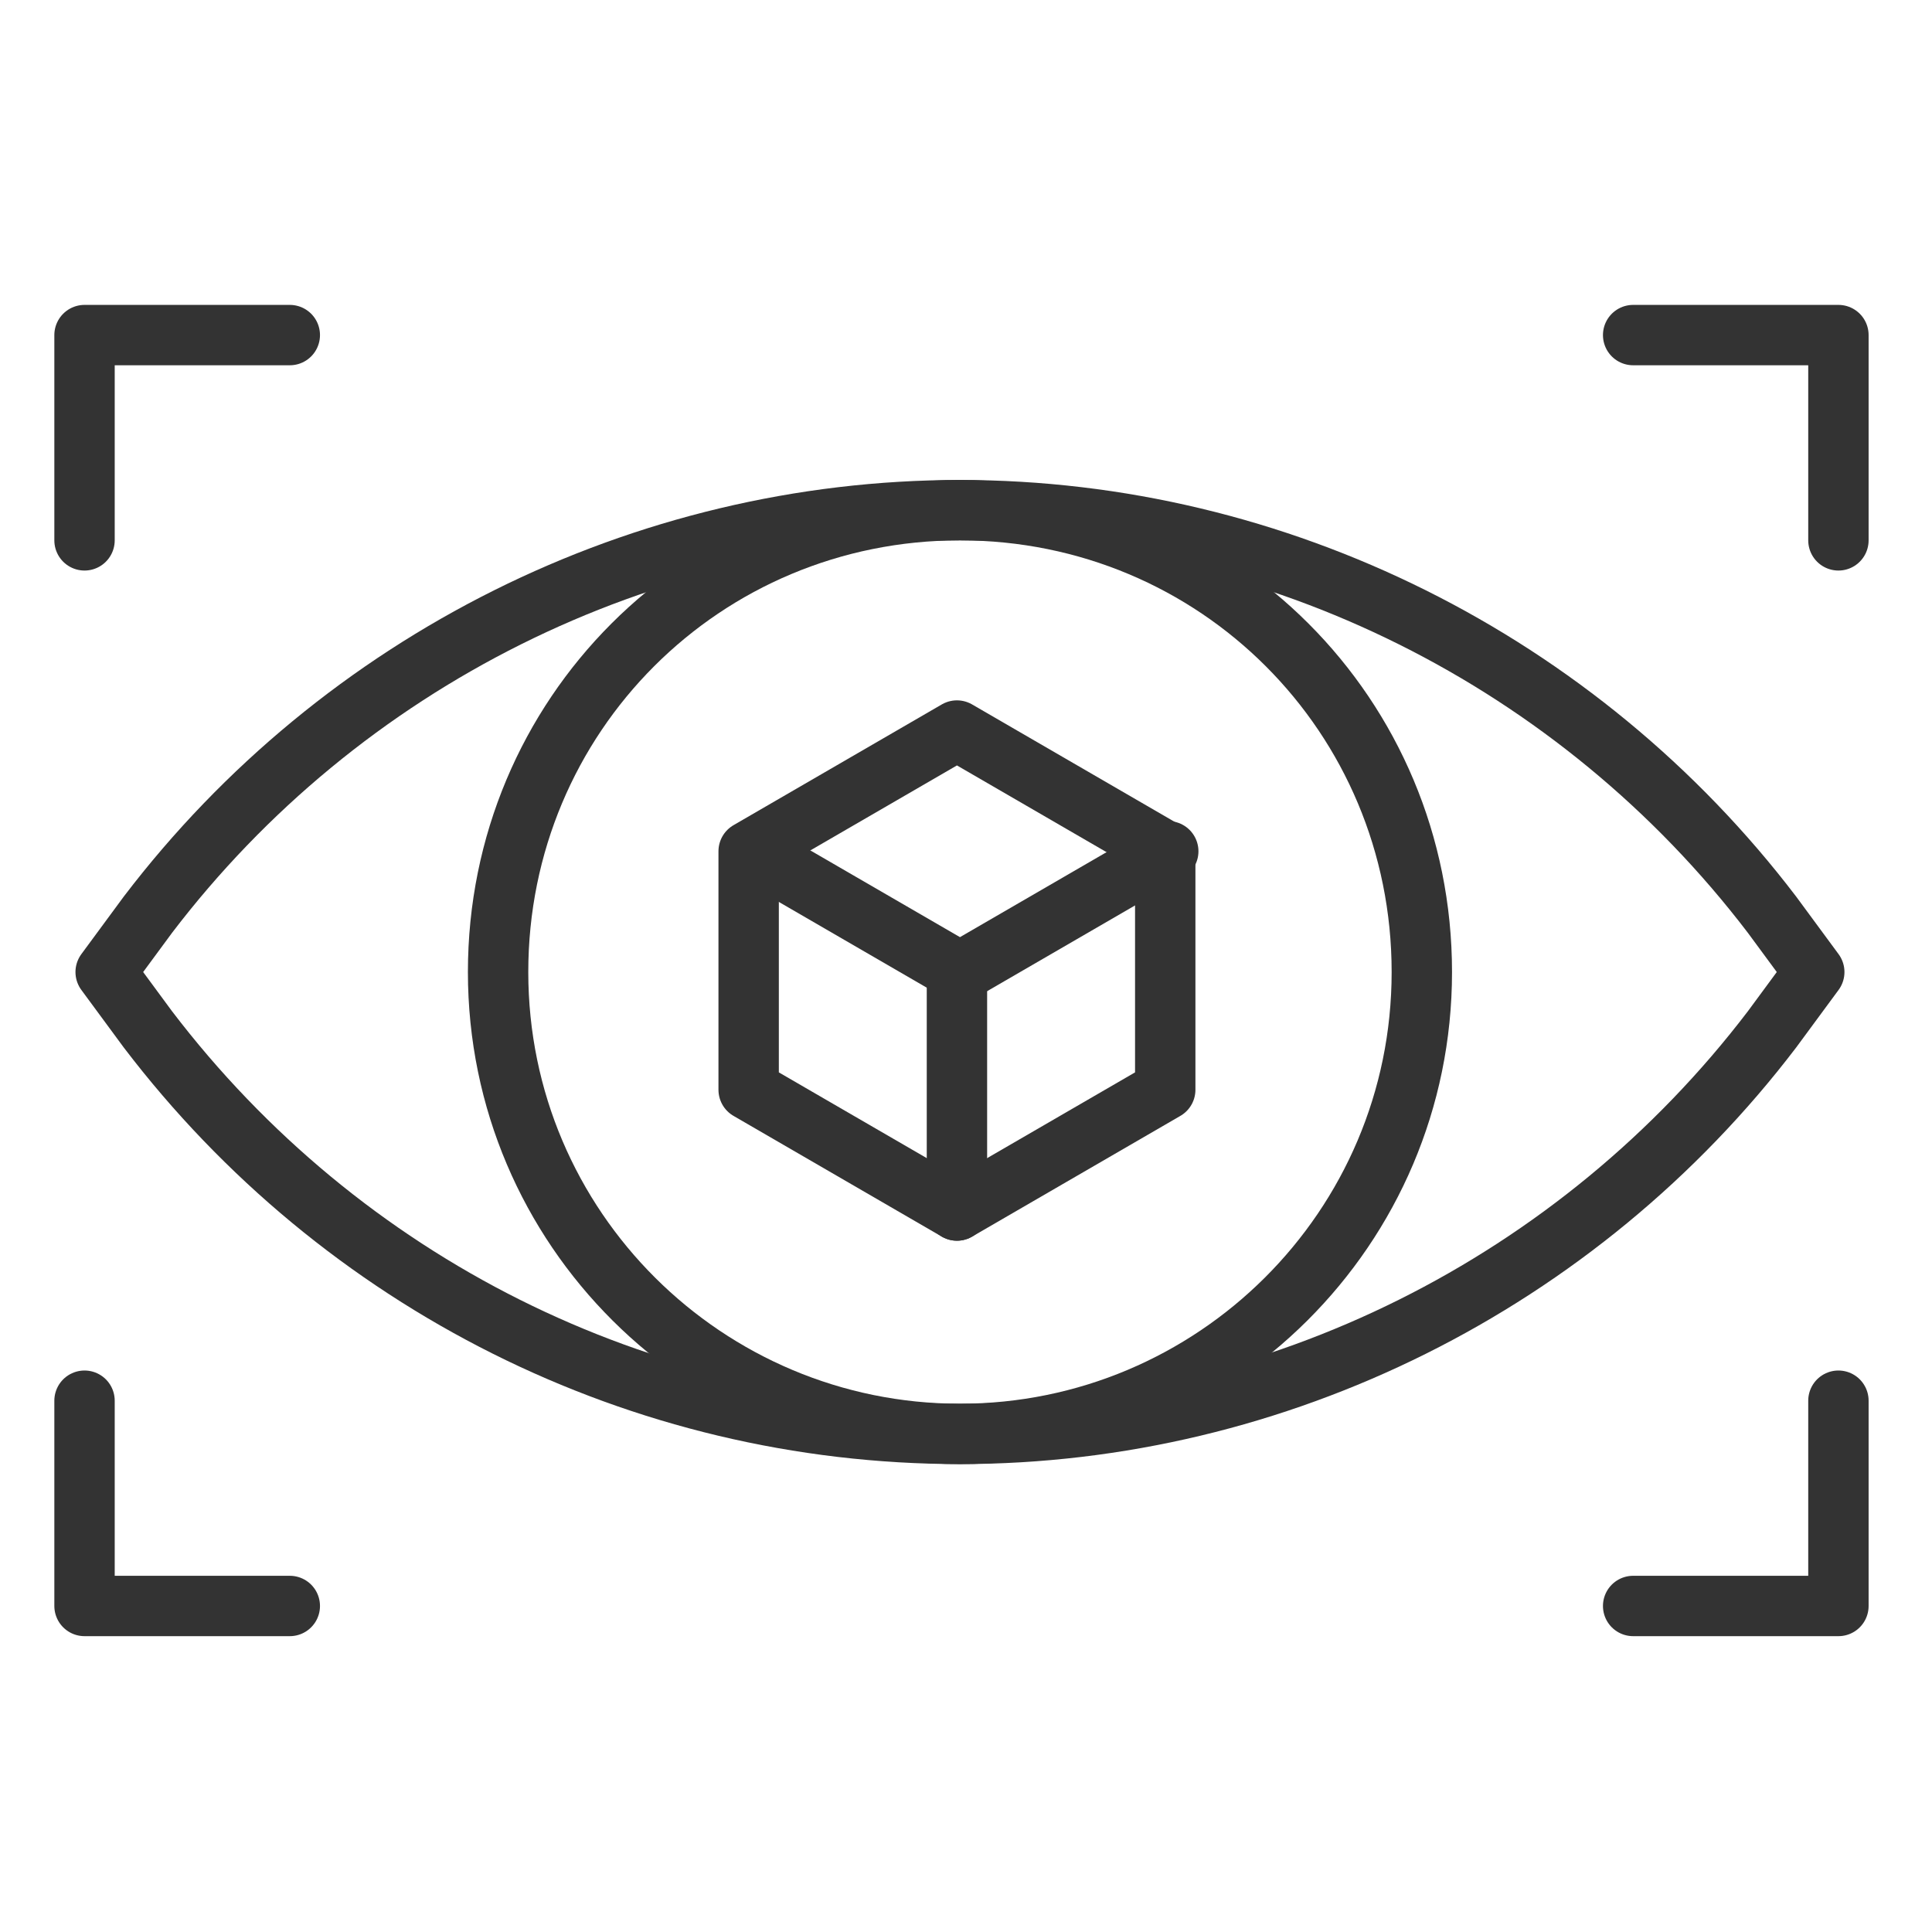 <?xml version="1.0" encoding="UTF-8"?>
<svg id="Capa_1" data-name="Capa 1" xmlns="http://www.w3.org/2000/svg" version="1.1" viewBox="0 0 64 64">
  <defs>
    <style>
      .cls-1, .cls-2 {
        stroke: #333;
      }

      .cls-1, .cls-2, .cls-3 {
        stroke-linecap: round;
      }

      .cls-1, .cls-2, .cls-3, .cls-4 {
        fill: none;
        stroke-linejoin: round;
      }

      .cls-1, .cls-3, .cls-4 {
        stroke-width: 2px;
      }

      .cls-2 {
        stroke-width: 2px;
      }

      .cls-3, .cls-4 {
        stroke: #00cfb5;
      }

      .cls-5 {
        fill: #00cfb5;
        stroke-width: 0px;
      }

      .cls-6 {
        display: none;
      }
    </style>
  </defs>
  <g class="cls-6">
    <path class="cls-3" d="M46,31.1h-28"/>
    <path class="cls-3" d="M53,22.9h8c1.1,0,2,.9,2,2v4.1c0,1.1-.9,2-2,2h-6"/>
    <path class="cls-3" d="M22,22.9h20"/>
    <path class="cls-3" d="M9,31.1H3c-1.1,0-2-.9-2-2v-4.1c0-1.1.9-2,2-2h8"/>
    <path class="cls-3" d="M58,31.1l-3.5,24.1c-.3,2-2,3.5-4,3.5H13.4c-2,0-3.7-1.5-4-3.5l-3.5-24.1"/>
    <path class="cls-3" d="M18,39.2v11.2"/>
    <path class="cls-3" d="M25,39.2v11.2"/>
    <path class="cls-3" d="M32,39.2v11.2"/>
    <path class="cls-3" d="M39,39.2v11.2"/>
    <path class="cls-3" d="M46,39.2v11.2"/>
    <path class="cls-3" d="M14,27L25,6.6"/>
    <path class="cls-5" d="M25,8.7c1.1,0,2-.9,2-2s-.9-2-2-2-2,.9-2,2,.9,2,2,2Z"/>
    <path class="cls-3" d="M50,27l-11-20.4"/>
    <path class="cls-5" d="M39,8.7c1.1,0,2-.9,2-2s-.9-2-2-2-2,.9-2,2,.9,2,2,2Z"/>
  </g>
  <g id="food_tray_2" data-name="food tray_2" class="cls-6">
    <path id="Vector_189" data-name="Vector 189" class="cls-4" d="M21.2,48.1h9.6c2.1,0,3.8-1.7,3.8-3.8,0-2.1-1.7-3.8-3.8-3.8h-8.8c-2.9,0-5.7,1.4-7.4,3.8l-1.9,2.7-10.5,5.7v6.7h9.8l7.5-4h15.6l19.3-7.8c1.7-.7,2.7-2.3,2.7-4.1v-2.9"/>
    <path id="Vector_190" data-name="Vector 190" class="cls-4" d="M57.1,40.6H6.1c-1.5-1.5-2.4-2.4-3.9-3.9v-4.1h58.7v4.2c-1.5,1.5-2.3,2.3-3.8,3.8Z"/>
    <path id="Vector_191" data-name="Vector 191" class="cls-4" d="M47.1,32.7h-30.7c-3.1-3.1-4.8-4.8-7.9-7.9v-12.9h46.6v12.9c-3.1,3.1-4.8,4.8-7.9,7.9Z"/>
    <path id="Vector_192" data-name="Vector 192" class="cls-4" d="M8.5,18.9h46.6"/>
    <path id="Vector_193" data-name="Vector 193" class="cls-4" d="M31.8,11.8h-7c-3.3,0-5.9-2.7-5.9-5.9v-2.2h7c3.3,0,5.9,2.7,5.9,5.9v2.2Z"/>
    <path id="Vector_194" data-name="Vector 194" class="cls-4" d="M31.8,11.8h7c3.3,0,5.9-2.7,5.9-5.9v-2.2h-7c-3.3,0-5.9,2.7-5.9,5.9v2.2Z"/>
  </g>
  <g class="cls-6">
    <path class="cls-5" d="M31.9,54.7c-5.7,0-10.4-4.7-10.4-10.4s4.7-10.4,10.4-10.4,10.4,4.7,10.4,10.4-4.7,10.4-10.4,10.4ZM31.9,36.9c-4.1,0-7.4,3.3-7.4,7.4s3.3,7.4,7.4,7.4,7.4-3.3,7.4-7.4-3.3-7.4-7.4-7.4Z"/>
    <path class="cls-5" d="M31.9,61.4C14.6,61.4.9,46,.4,45.3c-.5-.6-.5-1.4,0-2,.6-.6,14.3-16,31.6-16s31,15.4,31.6,16c.5.6.5,1.4,0,2-.6.6-14.3,16-31.6,16ZM3.6,44.3c3.3,3.4,14.9,14,28.3,14s25-10.6,28.3-14c-3.3-3.4-14.9-14-28.3-14S6.9,40.9,3.6,44.3Z"/>
    <path class="cls-5" d="M31.9,40.7c-2,0-3.6,1.6-3.6,3.6s1.6,3.6,3.6,3.6,3.6-1.6,3.6-3.6-1.6-3.6-3.6-3.6Z"/>
    <path class="cls-5" d="M14.4,29.5c-.6,0-1.1-.3-1.4-.9l-1.7-3.6c-.4-.8,0-1.7.7-2s1.7,0,2,.7l1.7,3.6c.4.8,0,1.7-.7,2-.2.1-.4.1-.7.1h0ZM50,29.5c-.2,0-.4,0-.7-.1-.8-.4-1.1-1.3-.7-2l1.7-3.6c.4-.8,1.3-1.1,2-.7.8.4,1.1,1.3.7,2l-1.7,3.6c-.3.5-.8.9-1.4.9h0ZM31.5,24.8c-.9,0-1.5-.7-1.5-1.5v-4c0-.9.7-1.5,1.5-1.5s1.5.7,1.5,1.5v4c0,.9-.7,1.5-1.5,1.5ZM53.8,22c-.2,0-.4,0-.7-.1-.8-.4-1.1-1.3-.7-2l5-10.5c.4-.8,1.3-1.1,2-.7s1.1,1.3.7,2l-5,10.5c-.3.5-.8.9-1.4.9h0ZM10.6,22c-.6,0-1.1-.3-1.4-.9l-5-10.5c-.4-.8,0-1.7.7-2,.8-.4,1.7,0,2,.7l5,10.5c.4.8,0,1.7-.7,2-.2.1-.4.1-.7.1h0ZM31.7,16.5c-.9,0-1.5-.7-1.5-1.5V3.3c0-.9.7-1.5,1.5-1.5s1.5.7,1.5,1.5v11.6c0,.9-.7,1.5-1.5,1.5Z"/>
  </g>
  <g id="rating_ranking" data-name="rating/ranking" class="cls-6">
    <path class="cls-1" d="M47.5,62l-.6-.9-6.4-1.9c-.3,0-.6-.2-.8-.3-2.6-1.3-4.8-3.5-6.3-5.8l-4.8-7.3c-.8-1.3-1.4-2.4,0-3.2h0c1.3-.9,4.7,0,5.5,1.2l3.8,5.7-13.5-20.4c-.8-1.3-.4-3,.9-3.8h0c1.3-.9,3-.5,3.9.7l8.5,12.9-1.3-1.9c-.8-1.3-.4-3,.9-3.8h0c1.3-.9,3-.5,3.9.7l1.9,2.9-.7-1.1c-.8-1.3-.4-3,.9-3.8h0c1.3-.9,3-.5,3.9.7l2,3-.8-1.1c-.8-1.3-.4-3,.9-3.8h0c1.3-.9,3-.5,3.9.7l4.2,6.4c2.2,3.3,3.4,6.8,4.2,10.6,0,.4,0,.8,0,1.2l-.2,2.5.6.9"/>
    <polyline class="cls-1" points="36.6 25.4 44.5 17.8 29.8 15.6 23.2 2.3 16.7 15.6 2 17.8 12.6 28.1 10.1 42.7 21.3 36.8"/>
  </g>
  <g id="influence_social_campaign_brand_engagement" data-name="influence/social campaign/brand engagement" class="cls-6">
    <g>
      <path class="cls-2" d="M55.7,41c2.4-3.7,3.8-8.1,3.8-12.9,0-13.1-10.6-23.7-23.7-23.7S12.2,15.1,12.2,28.1s10.6,23.7,23.7,23.7,9.2-1.4,12.9-3.8l10.8,3.8-3.8-10.8Z"/>
      <path class="cls-2" d="M34.3,57.2c-2.9,1.7-6.4,2.7-10,2.7s-7.8-1.2-10.9-3.2l-9.2,3.2,3.2-9.2c-2-3.1-3.2-6.9-3.2-10.9s1-7.3,2.8-10.3"/>
    </g>
    <g>
      <path class="cls-2" d="M21.1,27.7h5.4c3-2.2,5.7-4.3,7.1-7.7,1.1-2.7.9-3.7.9-6.5,0,0,2.7-1.8,3.6,3.6.3,1.8,0,6.2-.9,8"/>
      <path class="cls-2" d="M45.2,28.6c1,0,1.8.8,1.8,1.8h0c0,1-.8,1.8-1.8,1.8h-1.8"/>
      <path class="cls-2" d="M44.3,32.2c1,0,1.8.8,1.8,1.8h0c0,1-.8,1.8-1.8,1.8h-1.8"/>
      <path class="cls-2" d="M43.5,35.7c1,0,1.8.8,1.8,1.8h0c0,1-.8,1.8-1.8,1.8h-5.8c-2.1,0-4.1-.2-6.1-.6l-1.4-.3h-4.5"/>
      <path class="cls-2" d="M37.2,25h8c1,0,1.8.8,1.8,1.8h0c0,1-.8,1.8-1.8,1.8h-1.8"/>
    </g>
  </g>
  <g id="magnet" class="cls-6">
    <path id="Vector_20" data-name="Vector 20" class="cls-1" d="M47.6,13.6s-.9-.9-2.8-.9-3.7,1.7-3.7,3.7c0,3.7,7.4,1.9,7.4,5.6s-1.7,3.7-3.7,3.7-2.8-.9-2.8-.9"/>
    <path id="Vector_21" data-name="Vector 21" class="cls-1" d="M44.8,12.7v-1.9"/>
    <path id="Vector_22" data-name="Vector 22" class="cls-1" d="M44.8,27.5v-1.9"/>
    <path id="Vector_23" data-name="Vector 23" class="cls-1" d="M44.8,34c8.2,0,14.8-6.6,14.8-14.8s-6.6-14.8-14.8-14.8-14.8,6.6-14.8,14.8,6.6,14.8,14.8,14.8Z"/>
    <path id="Vector_24" data-name="Vector 24" class="cls-1" d="M40.6,45.7l-7.9-7.9-6.4,6.4,7.9,7.9,6.4-6.4Z"/>
    <path id="Vector_25" data-name="Vector 25" class="cls-1" d="M18.3,23.4l-6.4,6.4,7.9,7.9,6.4-6.4-7.9-7.9Z"/>
    <path id="Vector_26" data-name="Vector 26" class="cls-1" d="M26.4,44.2l-3.3,3.3c-1.8,1.8-4.7,1.8-6.6,0-1.8-1.8-1.8-4.7,0-6.6l3.3-3.3-7.9-7.9-3.3,3.3c-6.2,6.2-6.2,16.1,0,22.3,6.2,6.2,16.1,6.2,22.3,0l3.3-3.3-7.9-7.9Z"/>
    <path id="Vector_27" data-name="Vector 27" class="cls-1" d="M18.9,15.5l3.7-3.7-3.7-3.7,3.7-3.7"/>
    <path id="Vector_28" data-name="Vector 28" class="cls-1" d="M48.5,45.1l3.7-3.7,3.7,3.7,3.7-3.7"/>
  </g>
  <g id="top" class="cls-6">
    <path id="path_92" data-name="path 92" class="cls-1" d="M31.9,4.6l3.2,6.3,7.2,1-5.2,5,1.2,7.1-6.4-3.4-6.4,3.4,1.2-7.1-5.2-5,7.2-1,3.2-6.3Z"/>
    <path id="path_93" data-name="path 93" class="cls-1" d="M46.4,31.7v29h-29v-29"/>
    <path id="path_94" data-name="path 94" class="cls-1" d="M8.3,40.8l9.1-9.1h29l9.1,9.1"/>
    <path id="path_95" data-name="path 95" class="cls-1" d="M31.9,40.8v-9.1"/>
    <path id="path_96" data-name="path 96" class="cls-1" d="M15.5,13.6h-3.6"/>
    <path id="path_97" data-name="path 97" class="cls-1" d="M51.8,13.6h-3.6"/>
    <path id="path_98" data-name="path 98" class="cls-1" d="M17.7,21.7l-3.1,1.8"/>
    <path id="path_99" data-name="path 99" class="cls-1" d="M49.1,3.6l-3.1,1.8"/>
    <path id="path_100" data-name="path 100" class="cls-1" d="M17.7,5.4l-3.1-1.8"/>
    <path id="path_101" data-name="path 101" class="cls-1" d="M49.1,23.5l-3.1-1.8"/>
  </g>
  <g id="vision">
    <path id="Vector_228" data-name="Vector 228" class="cls-1" d="M31.8,47.5c-10.6,0-20.5-5-26.9-13.4l-1.4-1.9,1.4-1.9c6.4-8.4,16.4-13.4,26.9-13.4s20.5,5,26.9,13.4l1.4,1.9-1.4,1.9c-6.4,8.4-16.4,13.4-26.9,13.4Z"/>
    <path id="Vector_229" data-name="Vector 229" class="cls-1" d="M31.8,47.5c8.4,0,15.3-6.8,15.3-15.3s-6.8-15.3-15.3-15.3-15.3,6.8-15.3,15.3,6.9,15.3,15.3,15.3Z"/>
    <path id="Vector_230" data-name="Vector 230" class="cls-1" d="M2.8,17.9v-6.8h6.8"/>
    <path id="Vector_231" data-name="Vector 231" class="cls-1" d="M2.8,46.4v6.8h6.8"/>
    <path id="Vector_232" data-name="Vector 232" class="cls-1" d="M60.9,46.4v6.8h-6.8"/>
    <path id="Vector_233" data-name="Vector 233" class="cls-1" d="M60.9,17.9v-6.8h-6.8"/>
    <path id="Vector_234" data-name="Vector 234" class="cls-1" d="M38.6,36.1v-7.9l-6.9-4-6.9,4v7.9l6.9,4,6.9-4Z"/>
    <path id="Vector_235" data-name="Vector 235" class="cls-1" d="M24.9,28.2l6.9,4,6.9-4"/>
    <path id="Vector_236" data-name="Vector 236" class="cls-1" d="M31.7,32.2v7.9"/>
  </g>
</svg>